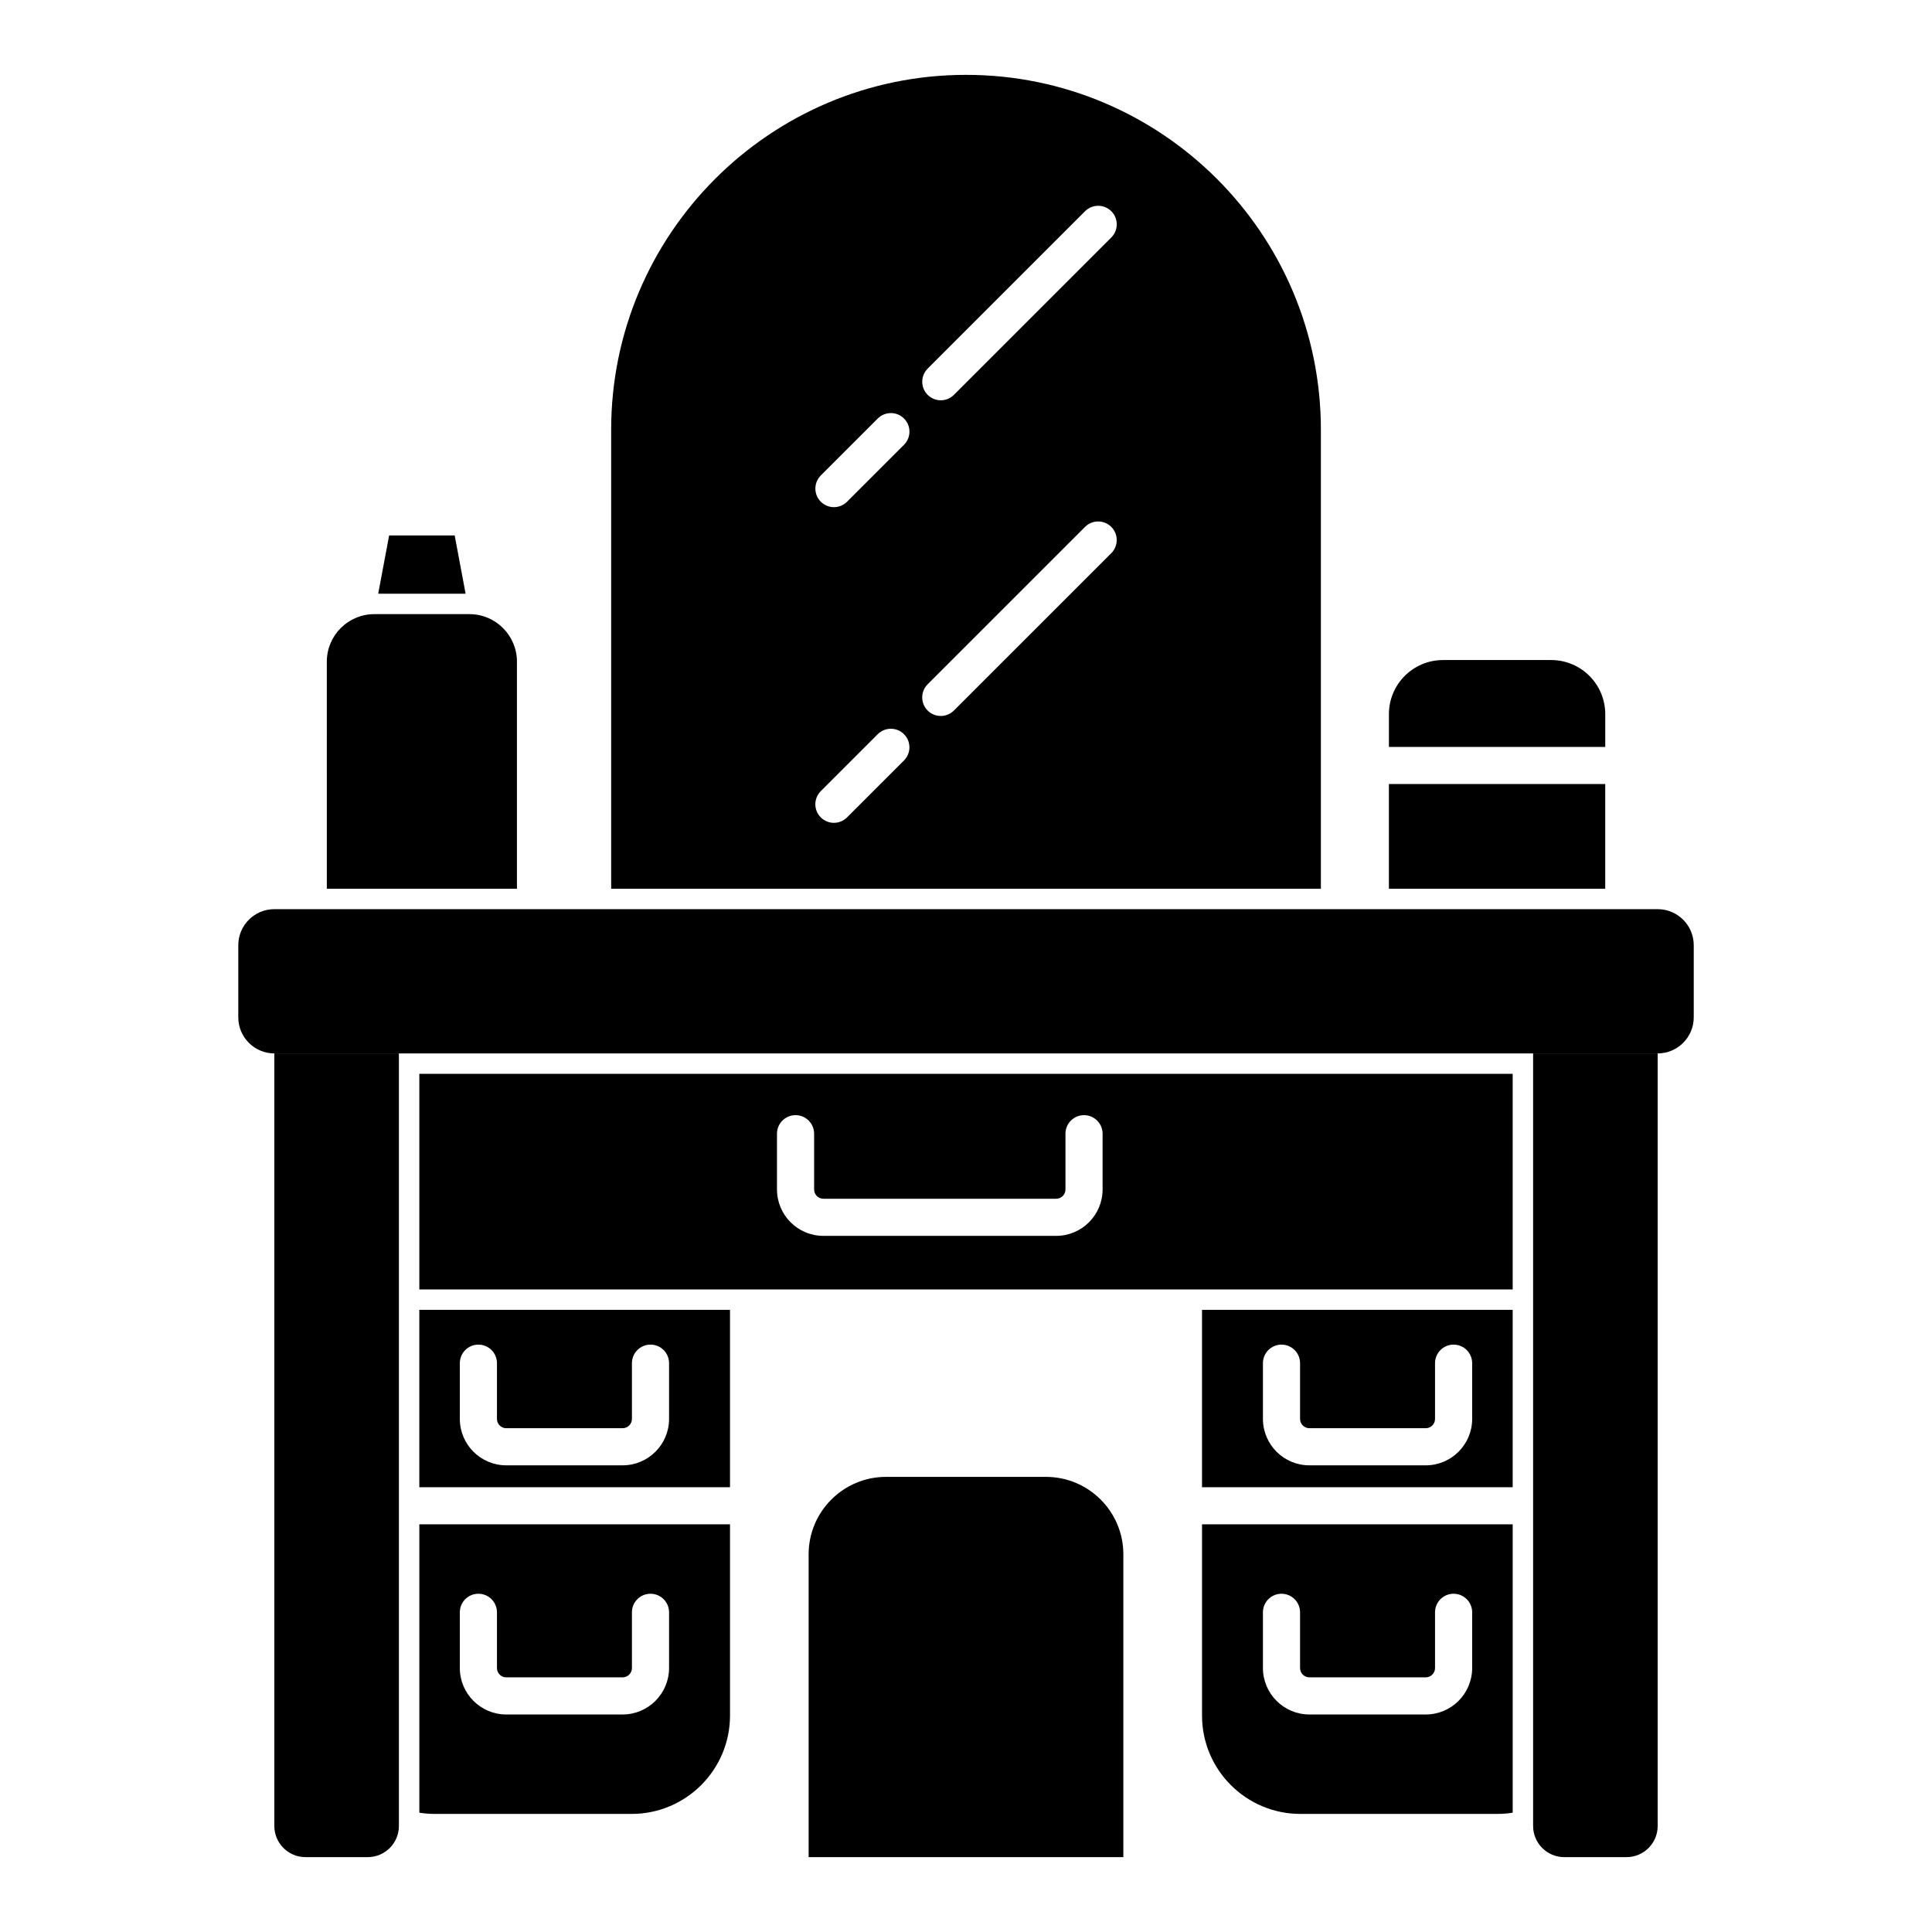 <?xml version="1.0" encoding="UTF-8"?>
<!-- Uploaded to: ICON Repo, www.iconrepo.com, Generator: ICON Repo Mixer Tools -->
<svg fill="#000000" width="800px" height="800px" version="1.1" viewBox="144 144 512 512" xmlns="http://www.w3.org/2000/svg">
 <path d="m216.7 423.16v204.74c0 4.559 3.699 8.258 8.254 8.258h16.504c4.555 0 8.254-3.699 8.254-8.258v-204.74zm333.59 0v204.74c0 4.559 3.699 8.258 8.258 8.258h16.5c4.555 0 8.254-3.699 8.254-8.258v-204.74zm-108.59 213v-80.258c0-11.32-9.199-20.516-20.516-20.516h-42.371c-11.316 0-20.516 9.195-20.516 20.516v80.258zm-186.57-88.195v76.414c1.348 0.219 2.734 0.328 4.141 0.328h52.125c14.383 0 26.066-11.684 26.066-26.066v-50.676zm289.75 0v76.414c-1.352 0.219-2.738 0.328-4.144 0.328h-52.121c-14.387 0-26.066-11.684-26.066-26.066v-50.676zm-279.02 23.312v14.766c0 6.789 5.512 12.312 12.301 12.312h30.836c6.793 0 12.312-5.523 12.312-12.312v-14.766c0-2.715-2.203-4.918-4.922-4.918-2.715 0-4.918 2.203-4.918 4.918v14.766c0 1.367-1.113 2.473-2.473 2.473h-30.836c-1.359 0-2.461-1.105-2.461-2.473v-14.766c0-2.715-2.203-4.918-4.922-4.918-2.715 0-4.918 2.203-4.918 4.918zm212.83 0v14.766c0 6.789 5.523 12.312 12.312 12.312h30.836c6.793 0 12.301-5.523 12.301-12.312v-14.766c0-2.715-2.203-4.918-4.918-4.918-2.719 0-4.922 2.203-4.922 4.918v14.766c0 1.367-1.102 2.473-2.461 2.473h-30.836c-1.359 0-2.473-1.105-2.473-2.473v-14.766c0-2.715-2.203-4.918-4.918-4.918s-4.922 2.203-4.922 4.918zm66.188-33.152h-82.332v-47.004h82.332zm-207.42-47.004h-82.332v47.004h82.332zm-71.598 14.137v14.766c0 6.793 5.512 12.305 12.301 12.305h30.836c6.793 0 12.312-5.512 12.312-12.305v-14.766c0-2.719-2.203-4.922-4.922-4.922-2.715 0-4.918 2.203-4.918 4.922v14.766c0 1.359-1.113 2.465-2.473 2.465h-30.836c-1.359 0-2.461-1.105-2.461-2.465v-14.766c0-2.719-2.203-4.922-4.922-4.922-2.715 0-4.918 2.203-4.918 4.922zm212.83 0v14.766c0 6.793 5.523 12.305 12.312 12.305h30.836c6.793 0 12.301-5.512 12.301-12.305v-14.766c0-2.719-2.203-4.922-4.918-4.922-2.719 0-4.922 2.203-4.922 4.922v14.766c0 1.359-1.102 2.465-2.461 2.465h-30.836c-1.359 0-2.473-1.105-2.473-2.465v-14.766c0-2.719-2.203-4.922-4.918-4.922s-4.922 2.203-4.922 4.922zm66.188-76.684h-289.75v57.137h289.75zm-194.97 15.871v14.77c0 6.789 5.512 12.305 12.309 12.305h61.68c6.789 0 12.301-5.516 12.301-12.305v-14.77c0-2.715-2.207-4.918-4.922-4.918-2.715 0-4.918 2.203-4.918 4.918v14.77c0 1.359-1.105 2.465-2.461 2.465h-61.68c-1.367 0-2.469-1.105-2.469-2.465v-14.77c0-2.715-2.203-4.918-4.918-4.918-2.719 0-4.922 2.203-4.922 4.918zm242.95-49.949c0-5.273-4.277-9.559-9.555-9.559h-366.6c-5.273 0-9.555 4.285-9.555 9.559v19.109c0 5.273 4.281 9.559 9.555 9.559h366.6c5.277 0 9.555-4.285 9.555-9.559zm-23.457-14.969v-27.746h-57.328v27.746zm-338.79 0h50.383v-60.176c0-6.953-5.641-12.598-12.598-12.598h-25.188c-6.957 0-12.598 5.644-12.598 12.598zm75.355 0h188.08v-121.65c0-51.898-42.133-94.039-94.039-94.039-51.898 0-94.043 42.141-94.043 94.039zm70.641-40.961-15.094 15.094c-1.918 1.922-1.918 5.039 0 6.957 1.918 1.922 5.039 1.922 6.957 0l15.094-15.09c1.922-1.922 1.922-5.039 0-6.961-1.918-1.918-5.035-1.918-6.957 0zm135.47 3.375h57.328v-8.691c0-7.91-6.414-14.332-14.328-14.332h-28.672c-7.914 0-14.328 6.422-14.328 14.332zm-80.531-58.309-41.711 41.707c-1.918 1.922-1.918 5.039 0 6.957 1.93 1.922 5.039 1.922 6.957 0l41.711-41.703c1.918-1.922 1.918-5.039 0-6.961-1.918-1.918-5.039-1.918-6.957 0zm-187.32 17.711h23.164l-2.894-15.438h-17.375zm132.39-46.43-15.094 15.09c-1.918 1.922-1.918 5.039 0 6.957 1.918 1.922 5.039 1.922 6.957 0l15.094-15.09c1.922-1.922 1.922-5.039 0-6.957-1.918-1.922-5.035-1.922-6.957 0zm54.938-54.938-41.711 41.707c-1.918 1.922-1.918 5.039 0 6.957 1.93 1.922 5.039 1.922 6.957 0l41.711-41.707c1.918-1.918 1.918-5.035 0-6.957-1.918-1.918-5.039-1.918-6.957 0z" fill-rule="evenodd"/>
</svg>